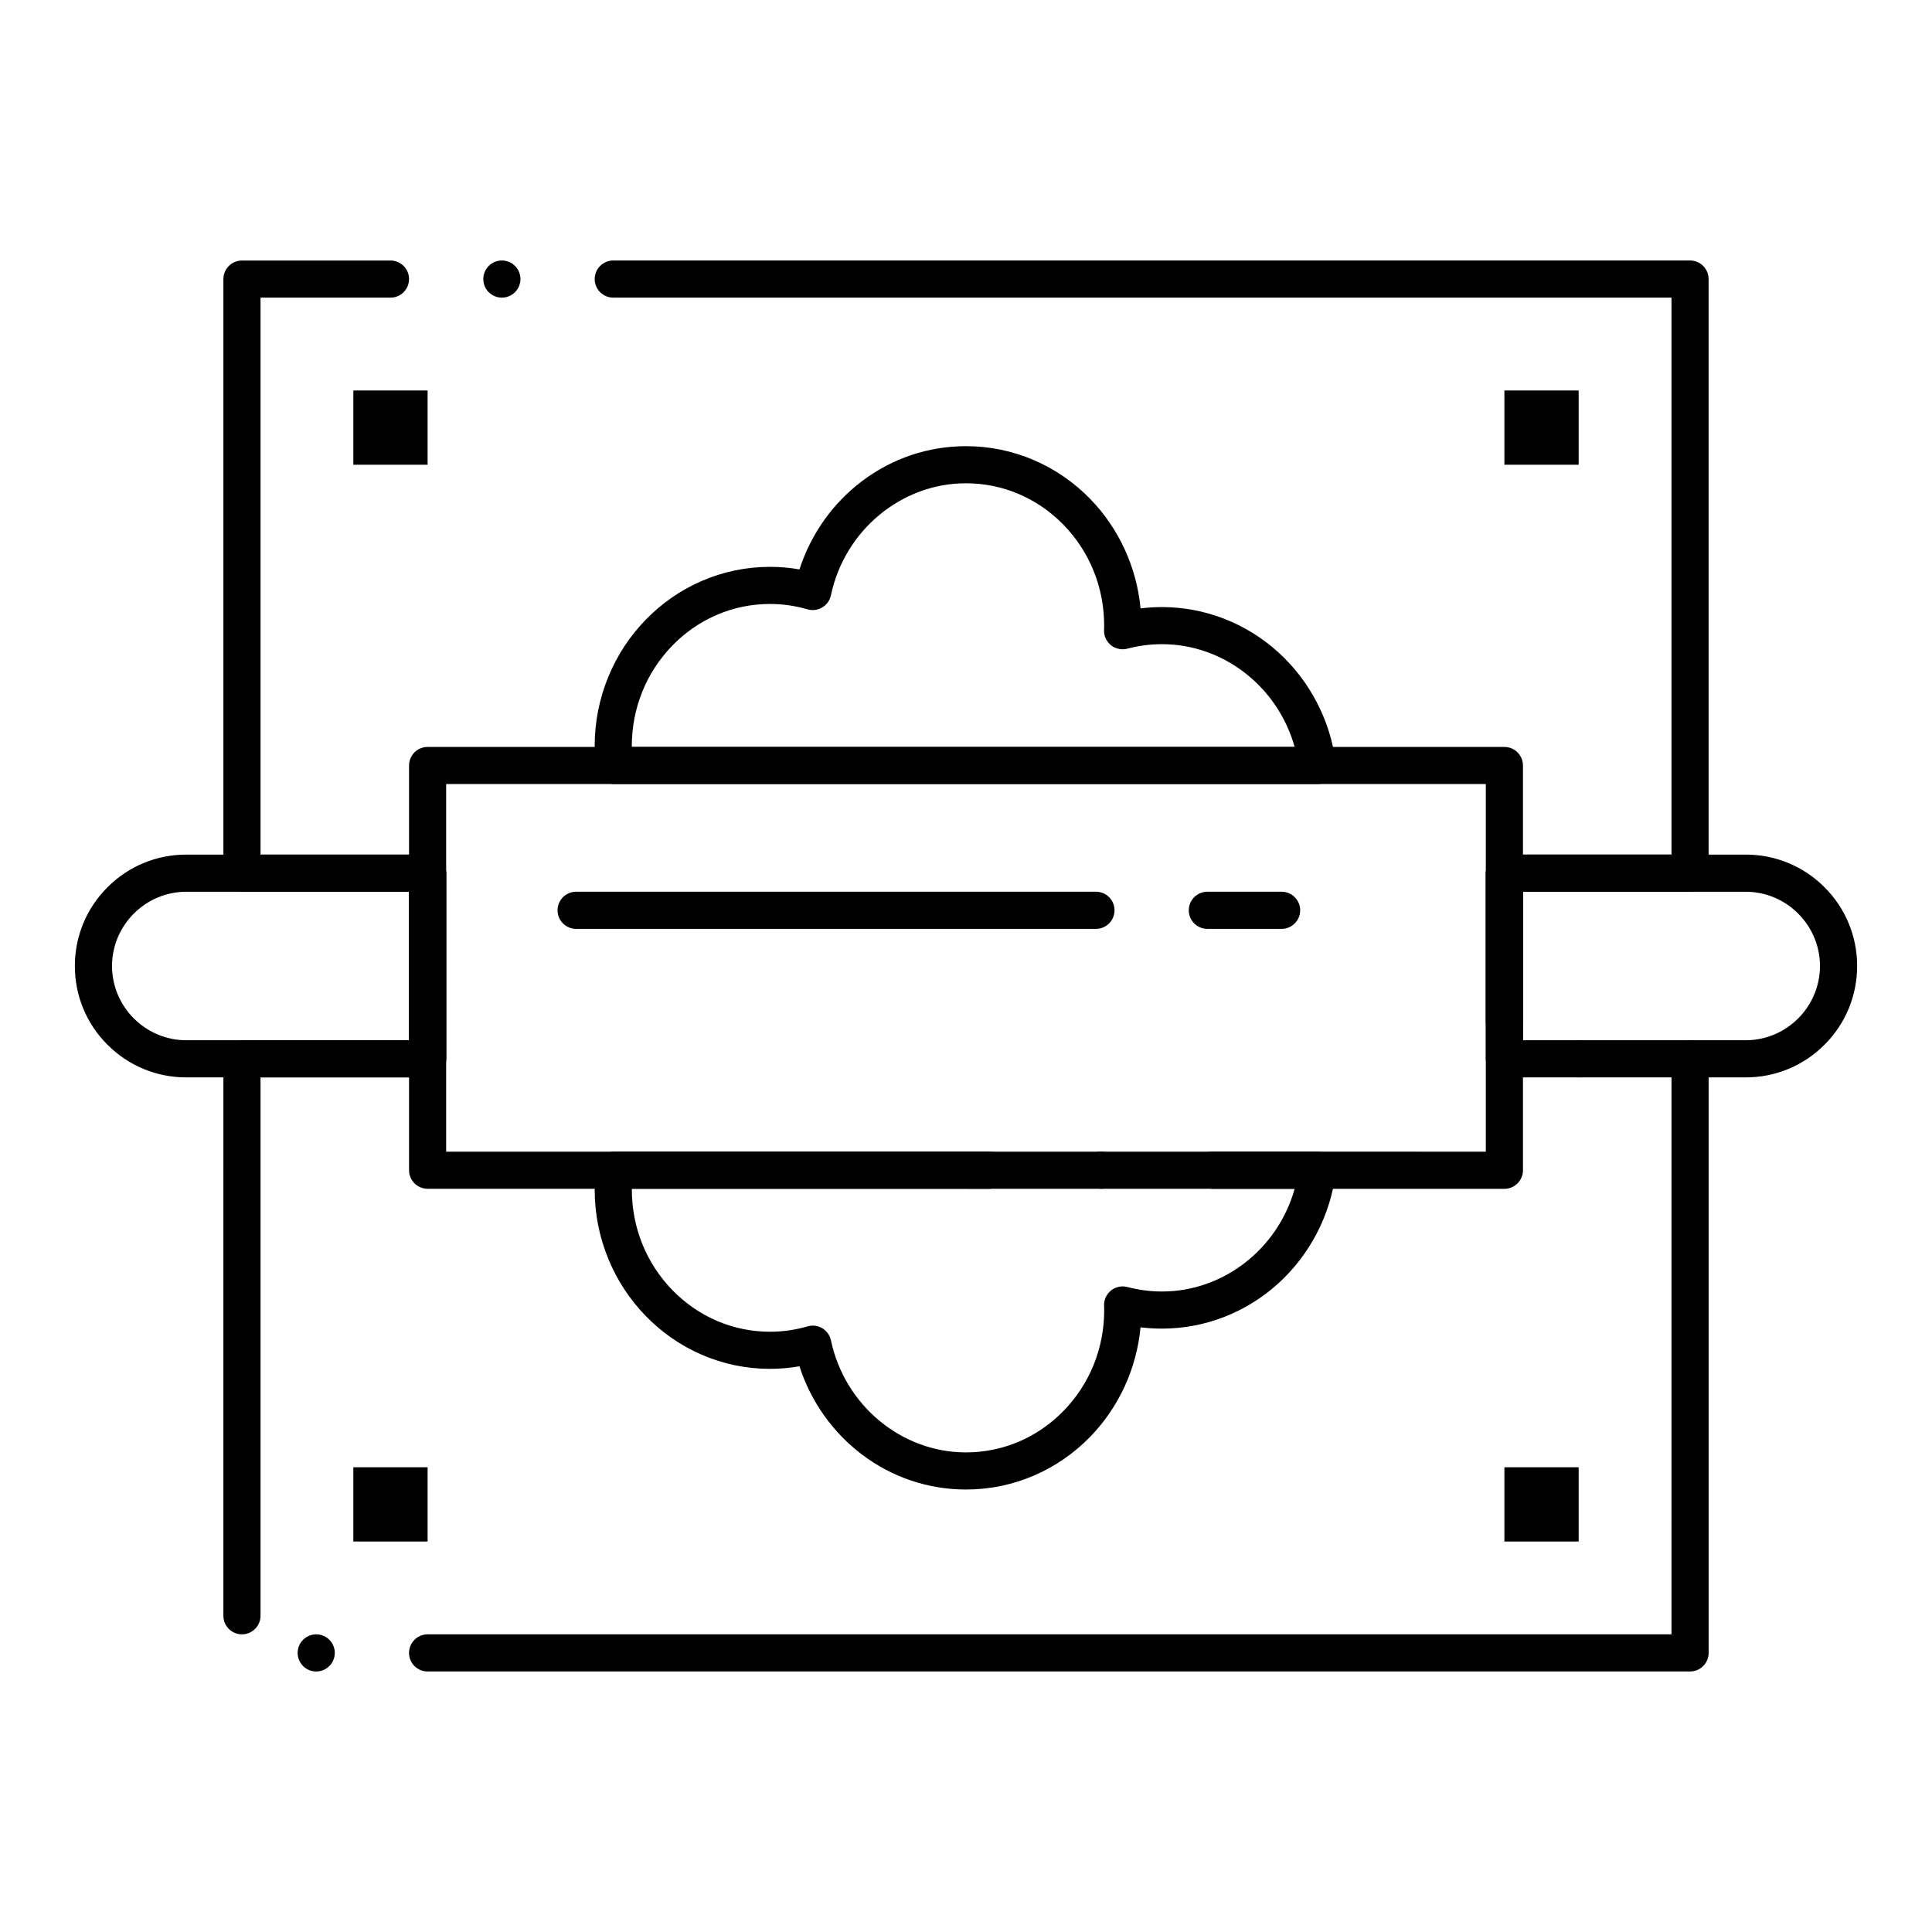 <?xml version="1.0" encoding="UTF-8"?>
<!-- Uploaded to: SVG Repo, www.svgrepo.com, Generator: SVG Repo Mixer Tools -->
<svg fill="#000000" width="800px" height="800px" version="1.1" viewBox="144 144 512 512" xmlns="http://www.w3.org/2000/svg">
 <g>
  <path d="m493.11 351.78h-186.29c-2.5 0-4.594-1.871-4.891-4.348-0.215-1.918-0.336-3.816-0.336-5.656 0-6.394 1.219-12.613 3.641-18.469 2.332-5.668 5.668-10.746 9.93-15.113 4.25-4.367 9.219-7.805 14.762-10.215 5.746-2.488 11.848-3.758 18.125-3.758h0.012c2.609 0 5.234 0.227 7.805 0.68 1.504-4.676 3.711-9.062 6.543-13.059 2.812-3.957 6.199-7.438 10.047-10.352 8.02-6.043 17.543-9.238 27.543-9.25 6.289 0 12.387 1.27 18.137 3.758 5.539 2.41 10.508 5.844 14.77 10.215 7.586 7.793 12.328 18.098 13.352 29.02 1.871-0.234 3.777-0.355 5.68-0.355 11.375 0.012 22.316 4.262 30.809 11.965 8.395 7.625 13.816 18.066 15.254 29.402 0.176 1.398-0.254 2.812-1.191 3.879-0.941 1.047-2.289 1.656-3.699 1.656zm-181.68-9.84h175.66c-4.496-16.031-18.941-27.227-35.141-27.227h-0.027c-3.102 0-6.18 0.402-9.16 1.191-1.477 0.395-3.121 0.051-4.32-0.895-1.211-0.965-1.91-2.461-1.859-4.004l0.012-0.297c0.012-0.355 0.02-0.668 0.02-0.914 0-10.098-3.828-19.582-10.773-26.715-6.922-7.098-16.102-11.004-25.852-11.004h-0.031c-17.094 0-32.129 12.488-35.758 29.688-0.285 1.34-1.113 2.508-2.281 3.207-1.16 0.699-2.598 0.887-3.906 0.512-3.246-0.945-6.602-1.426-9.957-1.426-9.75 0-18.934 3.918-25.852 11-6.945 7.133-10.773 16.621-10.773 26.715-0.004 0.062-0.004 0.109-0.004 0.168z"/>
  <path d="m400.01 538.74h-0.008c-9.996-0.012-19.523-3.207-27.543-9.25-3.848-2.914-7.231-6.394-10.047-10.352-2.832-3.996-5.039-8.383-6.543-13.059-2.566 0.453-5.188 0.68-7.785 0.68h-0.031c-6.277 0-12.379-1.27-18.125-3.758-5.539-2.41-10.508-5.844-14.762-10.215-4.262-4.367-7.598-9.445-9.93-15.113-2.422-5.856-3.641-12.074-3.641-18.469 0-1.84 0.109-3.691 0.336-5.656 0.297-2.481 2.391-4.348 4.891-4.348h186.29c1.406 0 2.754 0.609 3.691 1.66 0.934 1.062 1.367 2.481 1.191 3.879-1.438 11.336-6.859 21.777-15.254 29.402-8.492 7.703-19.434 11.957-30.809 11.957-1.898 0-3.809-0.117-5.68-0.344-1.023 10.922-5.766 21.227-13.352 29.02-4.262 4.367-9.23 7.805-14.77 10.215-5.746 2.481-11.848 3.75-18.125 3.75zm-40.609-43.441c0.887 0 1.762 0.246 2.527 0.707 1.172 0.699 1.996 1.871 2.281 3.199 3.633 17.207 18.668 29.695 35.762 29.695h0.031c9.75 0 18.934-3.906 25.852-11.004 6.949-7.133 10.773-16.621 10.773-26.715 0-0.227-0.012-0.5-0.02-0.828l-0.012-0.383c-0.051-1.543 0.648-3.039 1.859-3.996 1.191-0.953 2.844-1.301 4.32-0.906 2.981 0.789 6.062 1.191 9.16 1.191h0.027c16.195 0 30.645-11.199 35.141-27.227l-175.66 0.004v0.168c0 10.098 3.828 19.582 10.773 26.715 6.918 7.086 16.098 11.004 25.852 11.004 3.367 0 6.711-0.48 9.957-1.426 0.453-0.133 0.918-0.199 1.379-0.199z"/>
  <path d="m465.31 459.04c-2.719 0-4.922-2.203-4.922-4.922 0-2.715 2.203-4.922 4.922-4.922l72.449 0.004v-97.418h-275.52v97.418h144.03c2.715 0 4.922 2.203 4.922 4.922 0 2.715-2.203 4.922-4.922 4.922l-148.95-0.004c-1.301 0-2.559-0.523-3.484-1.445-0.914-0.918-1.434-2.188-1.434-3.477v-107.25c0-1.301 0.523-2.559 1.438-3.484 0.926-0.914 2.184-1.438 3.484-1.438h285.36c1.289 0 2.559 0.523 3.473 1.438 0.926 0.926 1.445 2.184 1.445 3.484v107.26c0 1.309-0.512 2.547-1.445 3.473-0.926 0.934-2.156 1.445-3.473 1.445h-77.363-0.008zm-29.523 0c-2.719 0-4.922-2.203-4.922-4.922 0-2.715 2.203-4.922 4.922-4.922 2.715 0 4.922 2.203 4.922 4.922s-2.203 4.922-4.922 4.922z"/>
  <path d="m591.88 586.96h-334.56c-2.715 0-4.922-2.203-4.922-4.922 0-2.715 2.203-4.922 4.922-4.922h329.64l0.004-152.52c0-2.715 2.203-4.922 4.922-4.922 2.715 0 4.922 2.203 4.922 4.922v157.44c0 1.309-0.512 2.547-1.445 3.484-0.934 0.922-2.172 1.438-3.481 1.438zm-364.08 0c-2.715 0-4.922-2.203-4.922-4.922 0-2.715 2.203-4.922 4.922-4.922 2.715 0 4.922 2.203 4.922 4.922 0 2.715-2.203 4.922-4.922 4.922zm-19.68-9.844c-2.715 0-4.922-2.203-4.922-4.922l0.004-147.6c0-1.301 0.523-2.566 1.445-3.484 0.914-0.914 2.184-1.434 3.473-1.434h44.281v-39.359h-44.281c-1.289 0-2.559-0.523-3.473-1.445-0.926-0.91-1.445-2.176-1.445-3.477v-157.44c0-1.301 0.523-2.559 1.445-3.484 0.914-0.914 2.184-1.434 3.473-1.434h39.359c2.715 0 4.922 2.203 4.922 4.922 0 2.715-2.203 4.922-4.922 4.922l-34.438-0.004v147.6h44.281c1.301 0 2.559 0.523 3.473 1.438 0.926 0.926 1.445 2.184 1.445 3.484v49.199c0 1.309-0.512 2.547-1.445 3.484-0.926 0.926-2.156 1.438-3.473 1.438l-44.281-0.004v142.68c0 2.715-2.207 4.918-4.922 4.918zm354.24-147.6c-2.715 0-4.922-2.203-4.922-4.922 0-2.715 2.203-4.922 4.922-4.922 2.715 0 4.922 2.203 4.922 4.922-0.004 2.715-2.207 4.922-4.922 4.922zm-19.68-9.84c-2.715 0-4.922-2.203-4.922-4.922v-39.359c0-1.301 0.523-2.559 1.438-3.484 0.914-0.914 2.184-1.438 3.484-1.438h44.281v-147.6h-280.44c-2.715 0-4.922-2.203-4.922-4.922 0-2.715 2.203-4.922 4.922-4.922h285.36c1.297 0 2.566 0.523 3.473 1.445 0.914 0.906 1.445 2.176 1.445 3.473v157.44c0 1.32-0.512 2.547-1.445 3.473-0.926 0.934-2.156 1.445-3.473 1.445h-44.281v34.43 0.012c0 2.719-2.203 4.926-4.918 4.926zm-265.68-196.8c-2.715 0-4.922-2.203-4.922-4.922 0-2.715 2.203-4.922 4.922-4.922 2.715 0 4.922 2.203 4.922 4.922-0.004 2.715-2.207 4.922-4.922 4.922z"/>
  <path d="m606.64 429.52h-63.961c-1.289 0-2.559-0.523-3.484-1.438-0.914-0.918-1.438-2.184-1.438-3.484v-49.199c0-1.301 0.523-2.566 1.438-3.484 0.926-0.914 2.184-1.438 3.484-1.438h63.961c7.883 0 15.301 3.07 20.871 8.648 5.578 5.57 8.648 12.988 8.648 20.871 0 7.883-3.07 15.301-8.648 20.871-5.57 5.582-12.992 8.652-20.871 8.652zm-59.043-9.84h59.039c10.832-0.02 19.66-8.848 19.68-19.68-0.02-10.832-8.848-19.66-19.68-19.68h-59.039z"/>
  <path d="m257.32 429.52h-63.957c-7.883 0-15.301-3.07-20.871-8.648-5.582-5.57-8.652-12.992-8.652-20.871 0-7.883 3.07-15.301 8.648-20.871 5.57-5.582 12.992-8.652 20.875-8.652h63.961c1.301 0 2.566 0.523 3.484 1.445 0.914 0.914 1.438 2.176 1.438 3.473v49.199c0 1.32-0.512 2.547-1.445 3.473-0.93 0.941-2.172 1.453-3.481 1.453zm-63.957-49.199c-10.832 0.02-19.66 8.848-19.68 19.68 0.02 10.832 8.848 19.66 19.68 19.68h59.039v-39.359z"/>
  <path d="m434.44 390.16h-137.76c-2.715 0-4.922-2.203-4.922-4.922 0-2.715 2.203-4.922 4.922-4.922h137.76c2.715 0 4.922 2.203 4.922 4.922-0.004 2.715-2.207 4.922-4.926 4.922z"/>
  <path d="m483.64 390.16h-19.68c-2.715 0-4.922-2.203-4.922-4.922 0-2.715 2.203-4.922 4.922-4.922h19.68c2.715 0 4.922 2.203 4.922 4.922-0.004 2.715-2.207 4.922-4.922 4.922z"/>
  <path d="m237.64 247.48h19.68v19.68h-19.68z"/>
  <path d="m542.68 247.48h19.68v19.68h-19.68z"/>
  <path d="m237.64 532.84h19.68v19.68h-19.68z"/>
  <path d="m542.68 532.84h19.68v19.68h-19.68z"/>
 </g>
</svg>